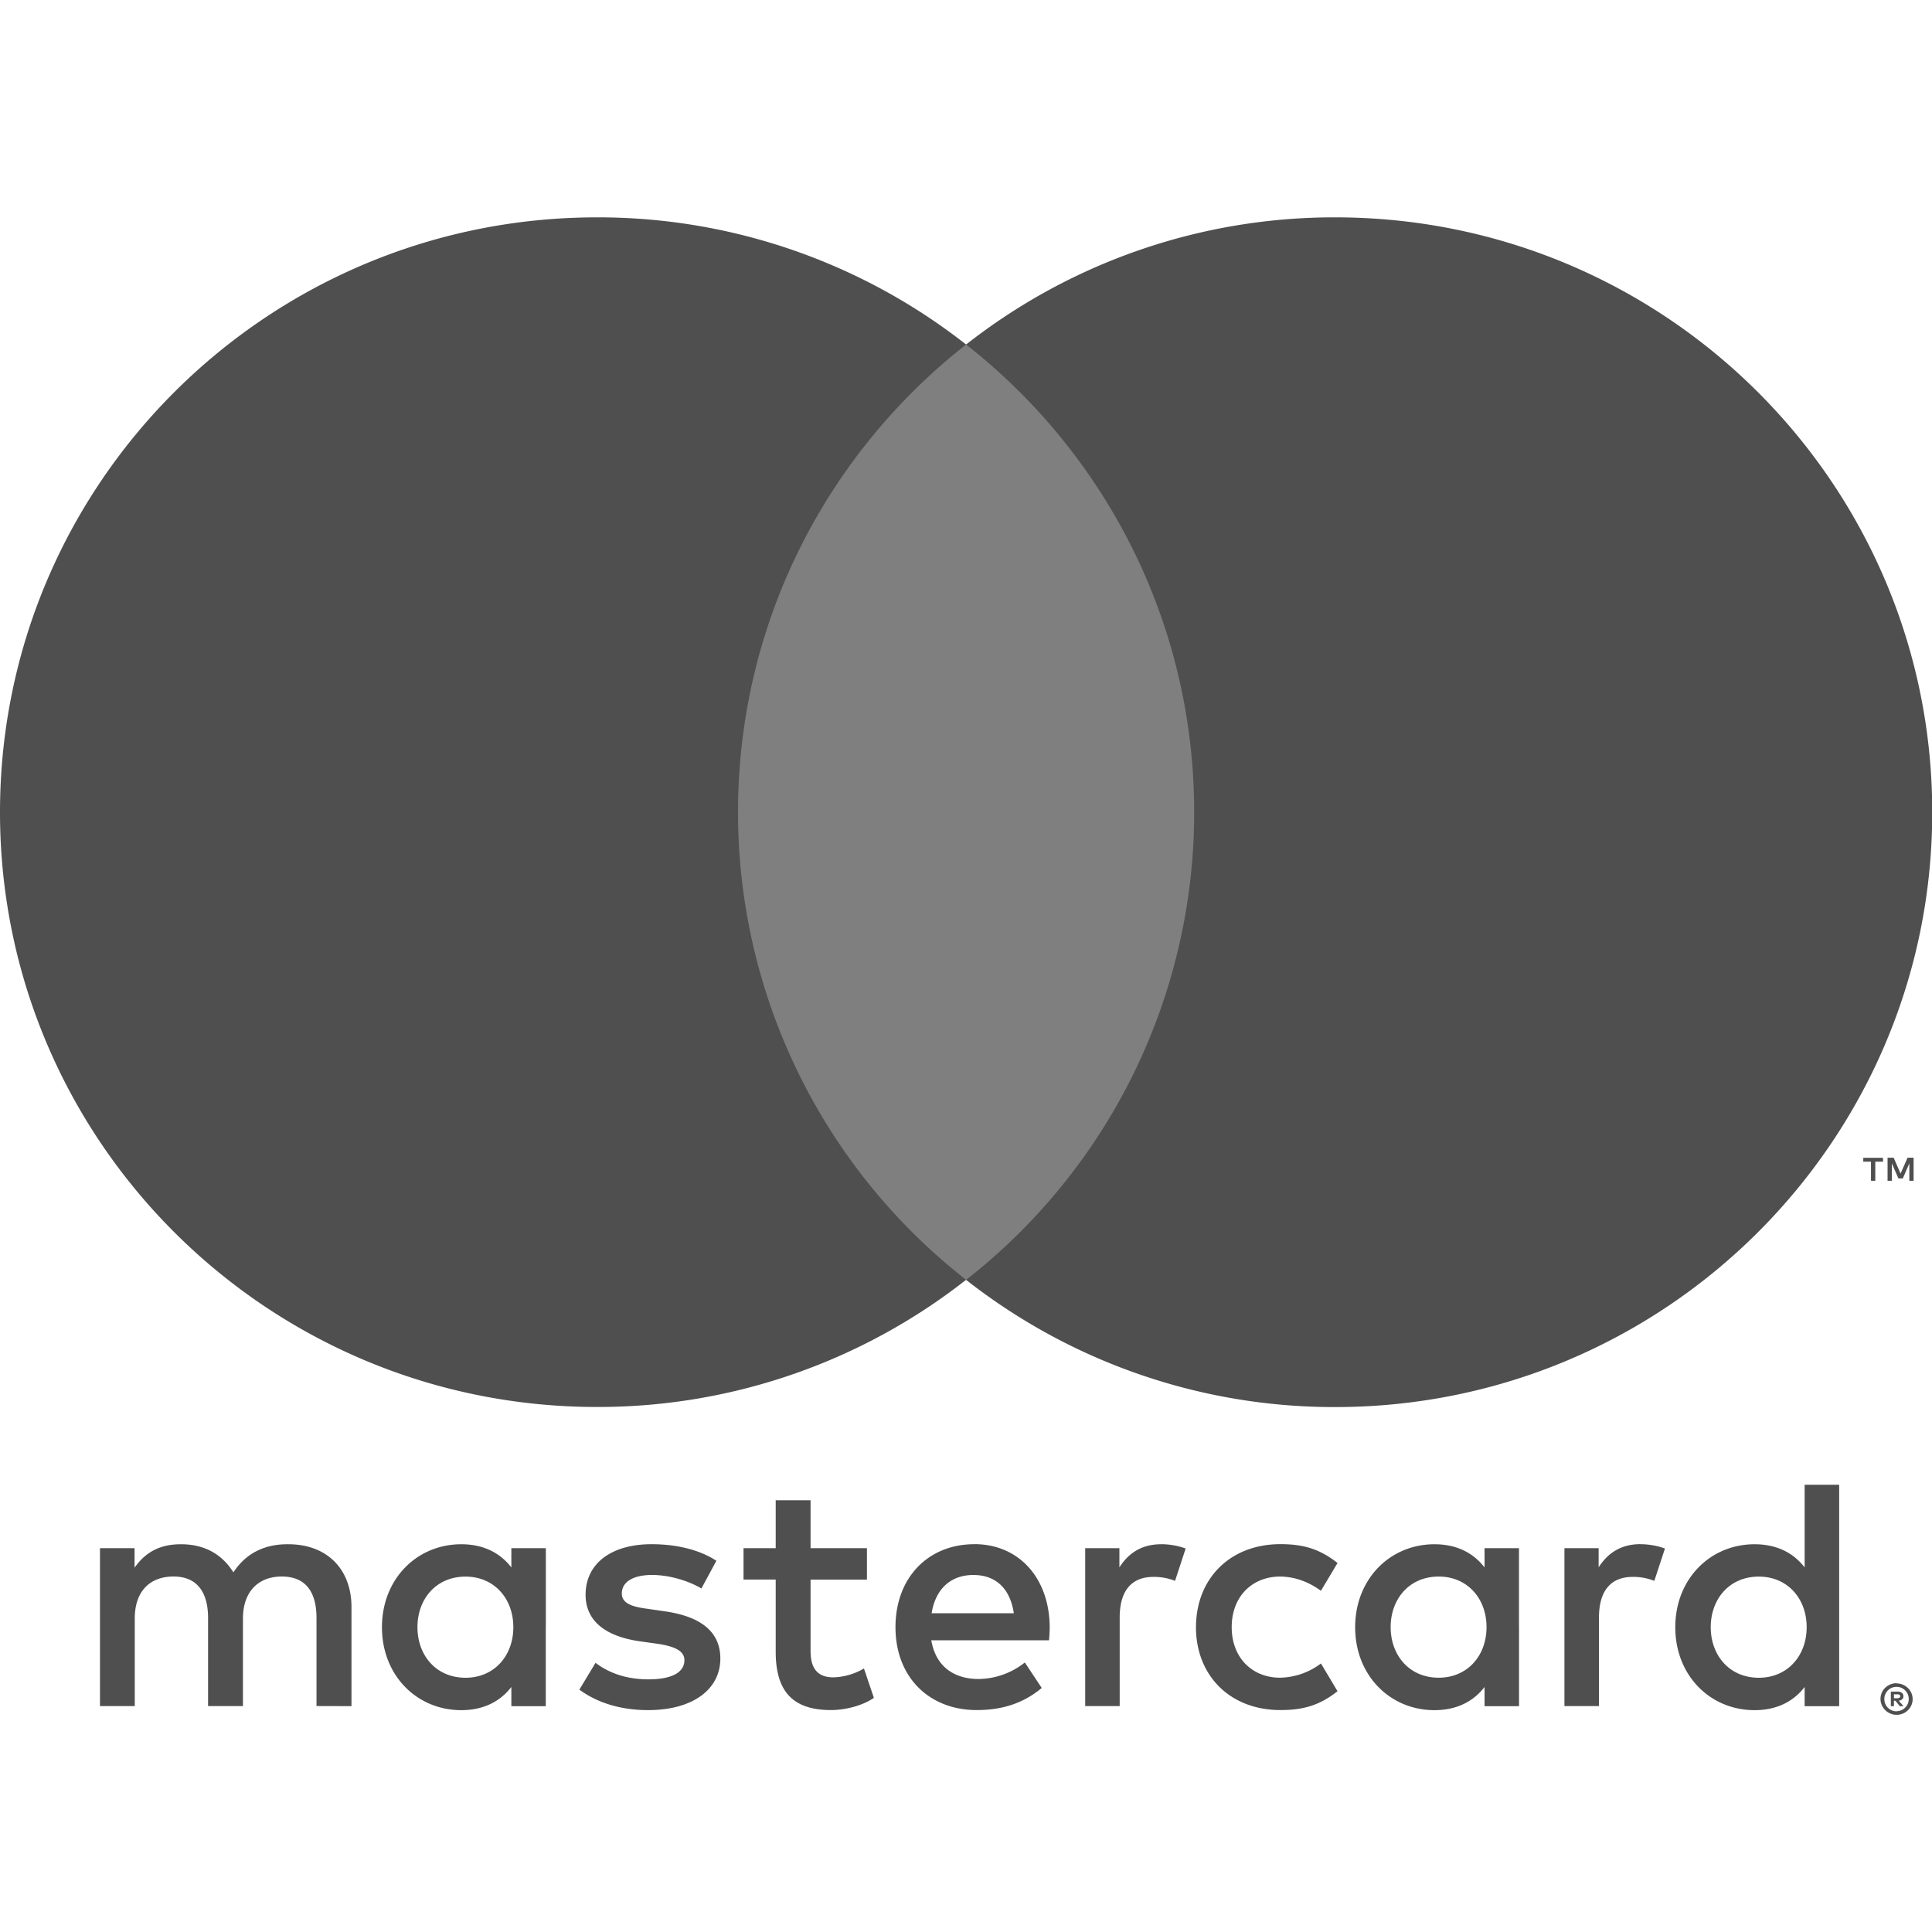 <svg width="40" height="40" viewBox="0 0 40 40" fill="none" xmlns="http://www.w3.org/2000/svg"><g clip-path="url(#clip0_249_2801)"><path d="M39.212 35.08v.08h.074a.078.078 0 00.04-.011.036.036 0 00.016-.03.035.035 0 00-.004-.017.035.035 0 00-.011-.013.073.073 0 00-.04-.01h-.075zm.075-.057a.139.139 0 01.09.026.087.087 0 01.031.07.081.081 0 01-.025.062.123.123 0 01-.072.03l.1.114h-.077l-.092-.113h-.03v.113h-.064v-.302h.14zm-.02.406a.26.26 0 00.232-.154.257.257 0 000-.197.26.26 0 00-.134-.134.263.263 0 00-.198 0 .254.254 0 00-.081.054.257.257 0 000 .359.258.258 0 00.181.074v-.002zm0-.576a.336.336 0 01.306.199.319.319 0 01-.07.355.328.328 0 01-.235.096.333.333 0 01-.308-.202.32.32 0 01.07-.356.333.333 0 01.237-.096v.004zM8.643 33.689c0-.575.378-1.047.996-1.047.59 0 .989.452.989 1.047s-.399 1.047-.989 1.047c-.618 0-.996-.472-.996-1.047zm2.658 0v-1.636h-.714v.399c-.226-.295-.57-.48-1.037-.48-.92 0-1.642.72-1.642 1.718s.722 1.717 1.642 1.717c.467 0 .81-.185 1.037-.48v.398h.713v-1.636zm24.118 0c0-.575.378-1.047.996-1.047.591 0 .99.452.99 1.047s-.399 1.047-.99 1.047c-.617 0-.996-.472-.996-1.047zm2.659 0V30.74h-.715v1.712c-.226-.295-.57-.48-1.036-.48-.92 0-1.642.72-1.642 1.718s.721 1.717 1.642 1.717c.467 0 .81-.185 1.036-.48v.398h.715v-1.636zm-17.918-1.08c.46 0 .756.286.83.792h-1.702c.076-.472.364-.793.872-.793zm.014-.638c-.962 0-1.634.697-1.634 1.717 0 1.04.7 1.717 1.682 1.717.495 0 .947-.123 1.346-.458l-.35-.527a1.57 1.57 0 01-.955.342c-.46 0-.879-.212-.982-.801h2.438a3.39 3.39 0 00.014-.273c-.007-1.02-.64-1.718-1.559-1.718zm8.618 1.717c0-.575.378-1.047.996-1.047.59 0 .989.452.989 1.047s-.399 1.047-.99 1.047c-.617 0-.995-.473-.995-1.047zm2.657 0v-1.635h-.713v.399c-.227-.295-.57-.48-1.037-.48-.92 0-1.642.72-1.642 1.718s.722 1.717 1.642 1.717c.467 0 .81-.185 1.037-.48v.398h.714v-1.637zm-6.688 0c0 .992.693 1.717 1.751 1.717.495 0 .824-.11 1.18-.39l-.343-.575a1.445 1.445 0 01-.86.295c-.57-.007-.988-.418-.988-1.047 0-.63.419-1.04.988-1.047.31 0 .592.102.86.294l.343-.575c-.357-.28-.686-.39-1.18-.39-1.058 0-1.75.726-1.75 1.718zm9.202-1.718c-.412 0-.68.192-.865.48v-.397h-.708v3.27h.715V33.49c0-.541.233-.842.7-.842.153-.002.304.026.446.082l.22-.67a1.524 1.524 0 00-.508-.089zm-19.133.343c-.344-.225-.817-.342-1.339-.342-.831 0-1.367.397-1.367 1.047 0 .533.399.862 1.133.965l.337.047c.392.055.576.158.576.342 0 .253-.26.397-.748.397-.494 0-.851-.157-1.092-.342l-.335.555c.391.287.886.424 1.421.424.948 0 1.498-.444 1.498-1.067 0-.575-.433-.875-1.147-.978l-.337-.049c-.309-.04-.556-.101-.556-.32 0-.24.233-.384.625-.384.419 0 .824.158 1.023.28l.31-.574h-.002zm9.21-.341c-.412 0-.68.191-.864.479v-.398h-.708v3.27h.714V33.49c0-.541.233-.842.7-.842.153-.002.304.026.446.082l.22-.67a1.524 1.524 0 00-.508-.089zm-6.091.081h-1.167v-.992h-.722v.992h-.666v.65h.666v1.492c0 .758.296 1.21 1.14 1.21.31 0 .667-.095.893-.253l-.206-.608a1.325 1.325 0 01-.632.184c-.357 0-.473-.219-.473-.547v-1.477h1.167v-.65zm-10.672 3.27v-2.051c0-.773-.494-1.293-1.291-1.3-.42-.007-.852.123-1.154.582-.227-.363-.583-.582-1.085-.582-.35 0-.693.102-.961.485v-.404H2.07v3.27h.72V33.51c0-.568.316-.87.804-.87.474 0 .714.309.714.863v1.82h.722V33.51c0-.568.33-.87.803-.87.487 0 .72.308.72.862v1.82l.723.002zm32.342-10.876v-.478h-.125l-.145.328-.143-.328h-.126v.478h.089v-.36l.135.311h.092l.135-.312v.361h.088zm-.793 0v-.396h.16v-.08h-.409v.08h.16v.396h.089z" fill="#4F4F4F"/><path d="M25.411 26.498H14.594V7.133h10.818v19.365z" fill="#494949" fill-opacity=".7"/><path d="M15.28 16.816c0-3.928 1.846-7.428 4.722-9.683a12.34 12.34 0 00-7.64-2.633C5.534 4.5 0 10.014 0 16.816 0 23.618 5.534 29.13 12.362 29.13a12.339 12.339 0 007.64-2.633 12.278 12.278 0 01-4.722-9.682zm24.725 0c0 6.802-5.535 12.316-12.362 12.316a12.343 12.343 0 01-7.641-2.634 12.276 12.276 0 004.722-9.682c0-3.929-1.846-7.428-4.722-9.683a12.343 12.343 0 017.64-2.633c6.828 0 12.363 5.514 12.363 12.316" fill="#4F4F4F"/></g><defs><clipPath id="clip0_249_2801"><path fill="#fff" d="M0 0h40v40H0z"/></clipPath></defs></svg>